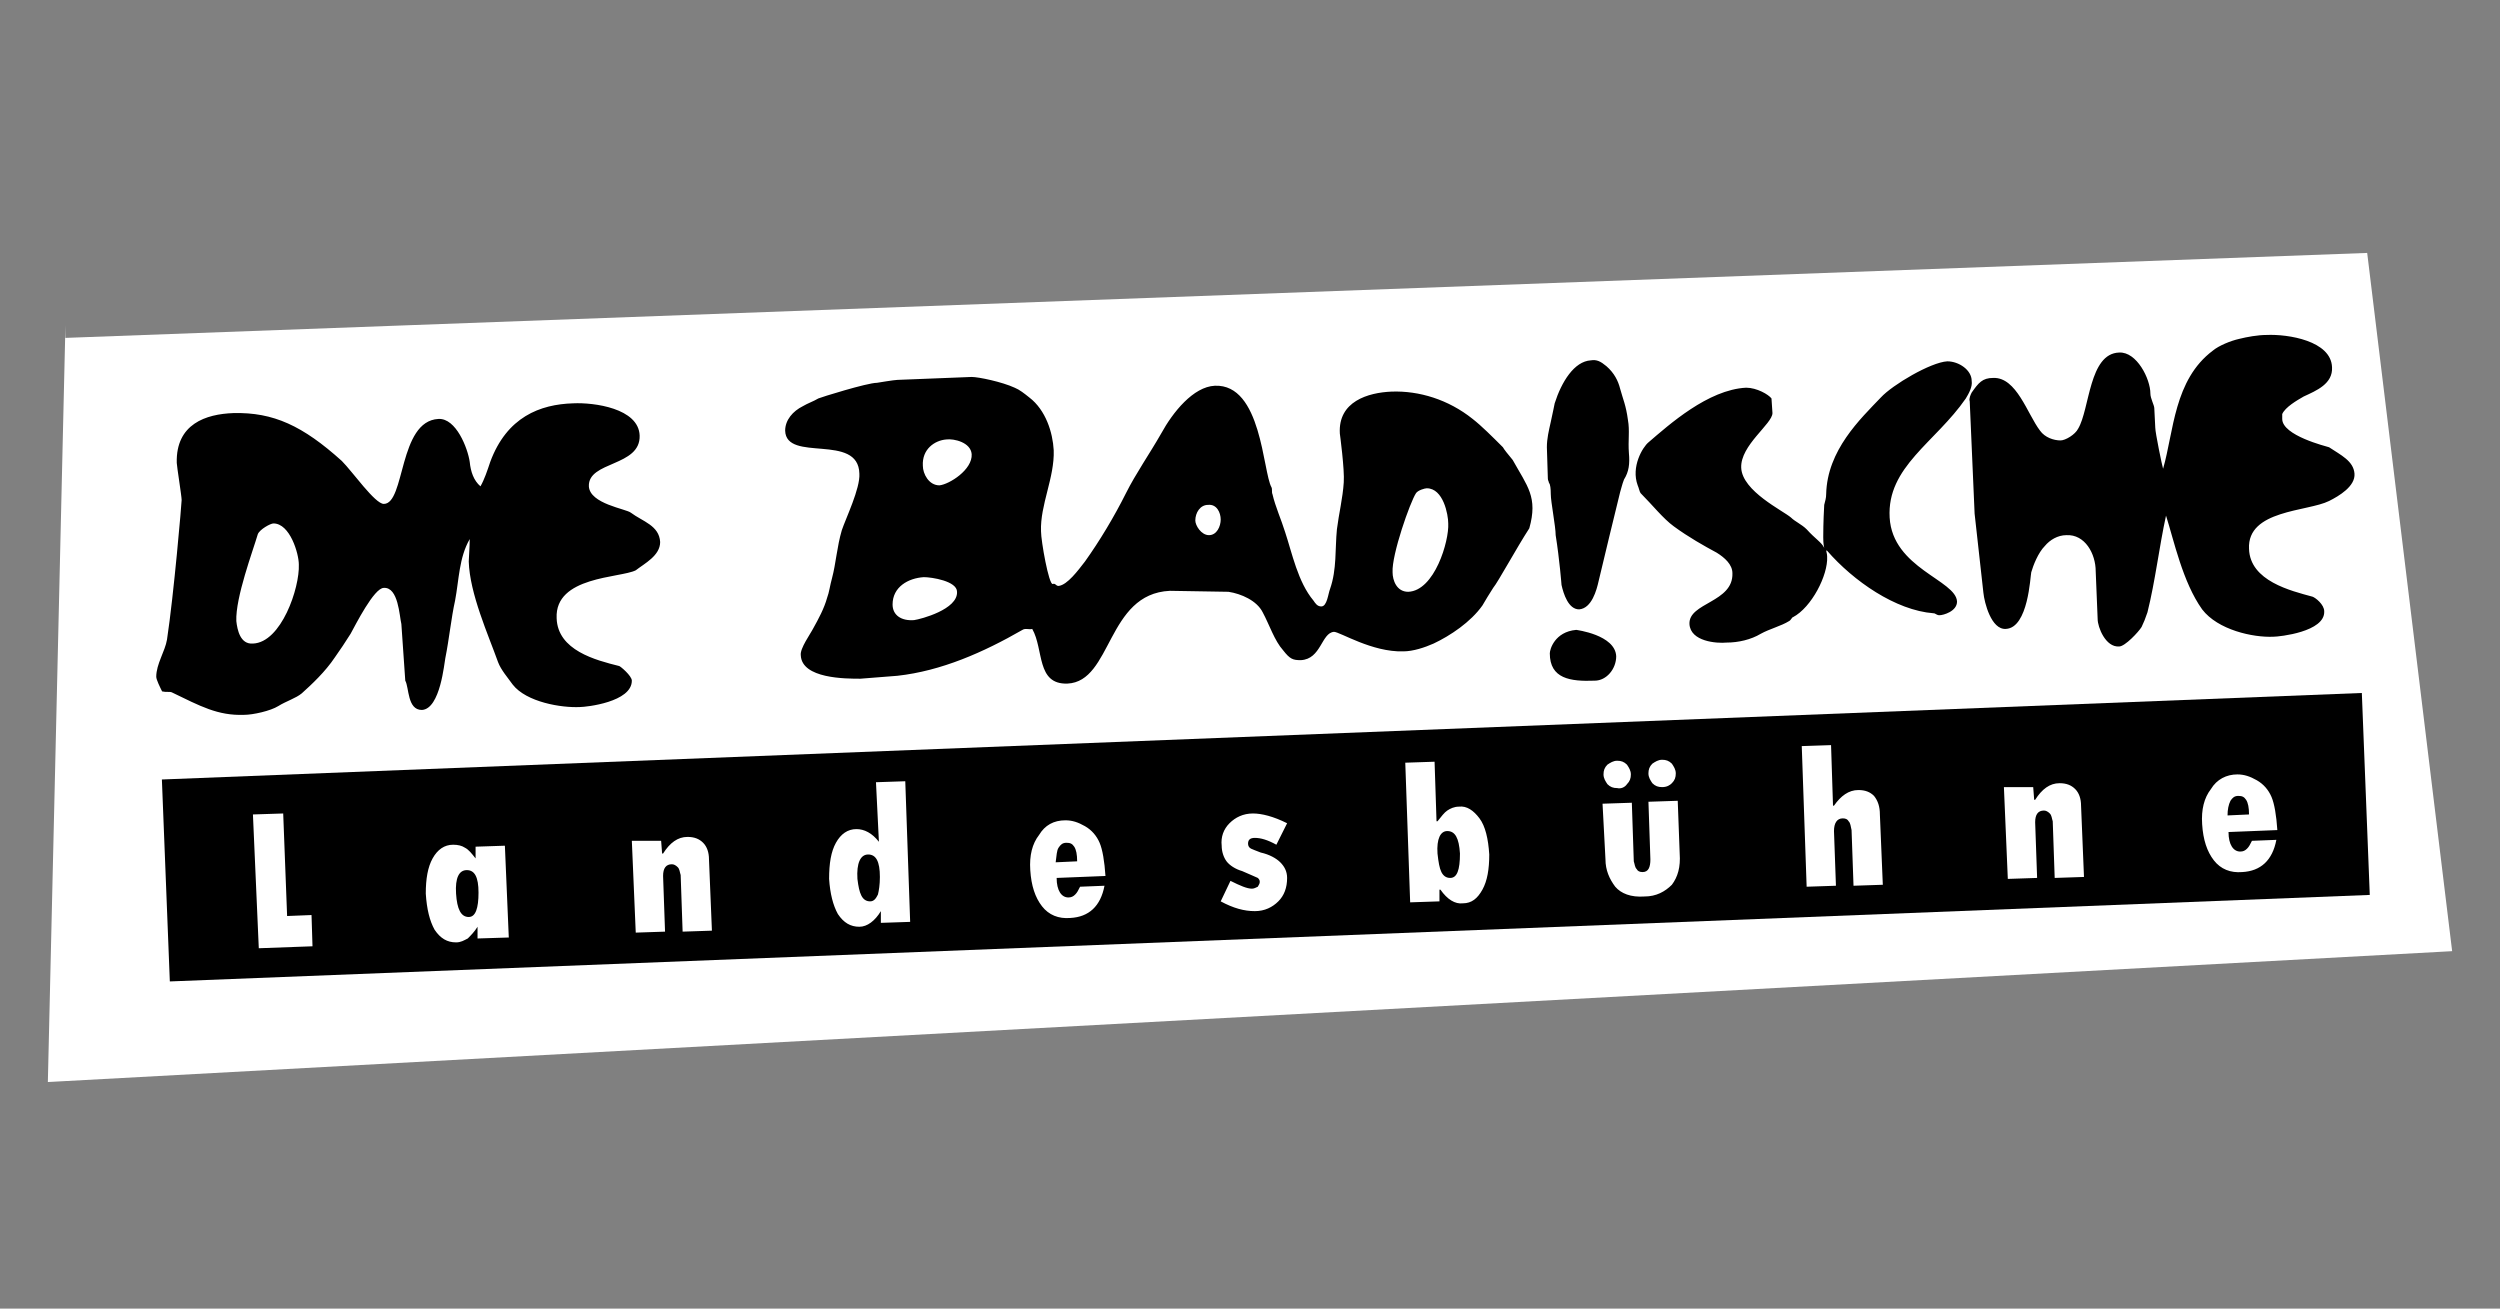 <?xml version="1.0" encoding="utf-8"?>
<!-- Generator: Adobe Illustrator 25.4.1, SVG Export Plug-In . SVG Version: 6.00 Build 0)  -->
<svg version="1.1" id="Ebene_1" xmlns="http://www.w3.org/2000/svg" xmlns:xlink="http://www.w3.org/1999/xlink" x="0px" y="0px"
	 viewBox="0 0 256 134" style="enable-background:new 0 0 256 134;" xml:space="preserve">
<rect x="0" y="0" width="256" height="134" fill="#808080" stroke="none"/>
<style type="text/css">
	.st0{fill:#FFFFFF;}
</style>
<polyline class="st0" points="6.7,33.3 4.9,110.8 251.1,97.4 242.4,25.9 6.7,34.6 "/>
<path d="M30.6,57.8c0.1,2.4-1.8,8-4.7,8.1c-1.3,0.1-1.6-1.4-1.7-2.3c-0.1-2.4,1.7-7.2,2.2-8.9c0.2-0.5,1.3-1.1,1.6-1.1
	C29.7,53.6,30.6,56.7,30.6,57.8 M67.6,55.5c-0.1-1.7-1.8-2.1-3-3c-0.5-0.4-4.2-0.9-4.3-2.7c-0.1-2.6,5.3-2,5.2-5.2
	c-0.1-2.8-4.7-3.4-6.8-3.3c-3.4,0.1-6.8,1.4-8.5,6c-0.3,0.9-0.6,1.8-1,2.5c-0.7-0.6-1-1.5-1.1-2.5c-0.2-1.4-1.4-4.5-3.2-4.4
	c-4.1,0.2-3.4,8.7-5.6,8.7c-0.9,0-3.2-3.3-4.3-4.4c-4-3.6-7-5-11.1-4.9c-2.8,0.1-5.9,1.1-5.8,5.1c0,0.3,0.5,3.4,0.5,3.8
	c0,0.3-0.8,9.7-1.5,14.3C16.9,66.7,16,68,16,69.3c0,0.3,0.4,1.1,0.6,1.5c0.4,0.1,0.8,0,1,0.1c2.9,1.4,4.7,2.4,7.4,2.3
	c0.9,0,2.7-0.4,3.5-0.9s1.8-0.8,2.4-1.3c1-0.9,2.4-2.2,3.4-3.7c0.5-0.7,1.1-1.6,1.6-2.4c0.5-0.9,2.4-4.7,3.4-4.7
	c1.5-0.1,1.6,2.9,1.8,3.7l0.4,5.8c0.4,0.7,0.2,3,1.7,3c1.9-0.1,2.3-4.9,2.4-5.3c0.4-2,0.6-4.1,1-5.9c0.4-2.1,0.4-4.4,1.5-6.3
	c0,0.8-0.1,2-0.1,2.3c0.1,3.3,2,7.5,3,10.3c0.3,0.8,1,1.6,1.5,2.3c1.4,1.8,5,2.4,6.9,2.3c0.6,0,5.3-0.5,5.3-2.7
	c0-0.5-1.2-1.5-1.3-1.5c-2.4-0.6-6.3-1.6-6.4-4.9c-0.2-4.3,6.5-4.1,8.1-4.9C66,57.7,67.6,56.9,67.6,55.5 M148.3,53.6
	c0.1,1.8-1.4,6.9-4.1,7c-1.2,0-1.6-1.2-1.6-2c-0.1-1.8,1.8-7.2,2.4-8.1c0.2-0.3,0.9-0.5,1.1-0.5C147.8,50,148.3,52.7,148.3,53.6
	 M125,53.2c0,0.7-0.4,1.6-1.2,1.6c-0.8,0-1.4-1-1.4-1.5c0-0.8,0.5-1.6,1.3-1.6C124.6,51.6,125,52.5,125,53.2 M99.5,46.5
	c0.1,1.6-2.3,3.1-3.3,3.2c-1.1,0-1.7-1.2-1.7-2c-0.1-1.7,1.2-2.6,2.4-2.7C97.7,44.9,99.4,45.3,99.5,46.5 M94.6,59.1
	c0.8,0,3.4,0.4,3.4,1.5c0.1,1.8-3.7,2.8-4.4,2.9c-1.3,0.1-2.2-0.5-2.2-1.6C91.4,60.1,93,59.2,94.6,59.1 M156.6,54.1
	c0.9-3.2-0.2-4.3-1.7-7c-0.5-0.6-0.9-1.1-1-1.3c-1.1-1.1-2.2-2.2-3.1-2.9c-2.5-2-5.5-2.9-8.3-2.8c-2.4,0.1-5.5,1-5.3,4.3
	c0,0,0.5,3.7,0.4,5c-0.1,1.6-0.5,3.2-0.7,4.8c-0.2,2,0,4.1-0.7,6.1c-0.2,0.5-0.3,1.8-0.9,1.8c-0.4,0-0.6-0.3-0.8-0.6
	c-1.6-1.9-2.2-4.9-2.9-7c-0.4-1.3-1-2.6-1.3-3.9c-0.1-0.2,0-0.5-0.1-0.7c-0.9-1.6-1-10.6-5.8-10.4c-2.2,0.1-4.3,2.7-5.5,4.9
	c-1.2,2.1-2.6,4.1-3.6,6.1c-1.2,2.4-2.7,4.9-4.2,7c-0.7,0.9-1.8,2.4-2.7,2.5c-0.3,0-0.3-0.3-0.6-0.2c-0.4,0.1-1.2-4.4-1.2-5.4
	c-0.1-2.7,1.4-5.5,1.3-8.3c-0.1-1.8-0.8-4.1-2.5-5.4c-0.5-0.4-1-0.8-1.5-1c-1.3-0.6-3.7-1.1-4.4-1.1l-7.6,0.3
	c-0.3,0-2.1,0.3-2.1,0.3c-1,0-5.8,1.5-6,1.6c-0.5,0.3-1.1,0.5-1.6,0.8c-1,0.5-1.8,1.4-1.8,2.5c0.1,3.3,7.5,0.2,7.6,4.4
	c0.1,1.5-1.4,4.6-1.8,5.8c-0.5,1.7-0.6,3.4-1,4.9c-0.2,0.7-0.3,1.5-0.5,2c-0.3,1.1-0.9,2.2-1.4,3.1c-0.3,0.6-1.4,2.1-1.3,2.8
	c0.1,2.4,4.6,2.4,6.1,2.4l3.8-0.3c4.5-0.5,8.8-2.4,12.8-4.7c0.3-0.2,0.7,0,1-0.1c1.2,2.1,0.4,5.7,3.6,5.6c4.6-0.2,4-9.2,10.5-9.5
	l6,0.1c1.3,0.2,2.9,0.9,3.5,2.1c0.7,1.3,1.2,2.9,2.1,3.9c0.7,0.9,1,1,1.8,1c2.1-0.1,2.1-2.8,3.4-2.9c0.6,0,3.9,2.1,7.1,2
	c1,0,2.2-0.4,3.1-0.8c1.7-0.8,3.8-2.2,5-3.9c0.3-0.5,0.7-1.2,1.1-1.8C153.4,59.6,155.3,56.1,156.6,54.1 M161.4,64.5
	c-2.2,0.2-2.7,2-2.7,2.4c0,2.6,2.1,2.9,4.6,2.8c1.2,0,2.2-1.2,2.2-2.5C165.4,65,161.4,64.5,161.4,64.5 M166.8,46.4
	c-0.1-1.3,0.1-2.3-0.1-3.4c-0.2-1.5-0.5-2.1-0.8-3.2c-0.2-0.8-0.6-1.6-1.4-2.3c-0.6-0.5-1-0.7-1.6-0.6c-1.7,0.1-3,2.2-3.7,4.4
	c0,0.1-0.2,0.9-0.4,1.9c-0.2,0.9-0.4,1.7-0.4,2.6l0.1,3.2c0,0.2,0.1,0.3,0.1,0.4l0.1,0.2c0.1,0.3,0.1,0.9,0.1,1
	c0,0.8,0.5,3.3,0.5,4.2c0.4,2.5,0.6,5.1,0.6,5.1c0.2,0.9,0.7,2.5,1.8,2.5c1.3-0.1,1.8-2,2-2.9c0.6-2.5,1.6-6.7,2.2-9.1
	c0.1-0.3,0.2-0.8,0.4-1.3C166.8,48.3,166.9,47.5,166.8,46.4 M201.3,40.8c0.3-0.5,0.7-1.2,0.6-1.8c0-1.1-1.3-2-2.5-2
	c-1.7,0.1-5.6,2.4-6.8,3.7c-2.1,2.2-5.5,5.4-5.6,9.9c0,0.4-0.1,0.7-0.2,1.1c-0.1,1.8-0.1,3-0.1,3.3c0,0.2,0,0.7,0.1,1.1
	c-0.3-0.6-0.9-0.9-1.8-1.9c-0.5-0.5-1.2-0.8-1.6-1.2c-0.8-0.7-5-2.7-5.1-5.1c-0.1-2.3,3.2-4.5,3.2-5.6l-0.1-1.5
	c-0.3-0.4-1.5-1.1-2.6-1.1c-3.9,0.2-7.9,3.8-10,5.6c-0.6,0.5-1.8,2.5-1.1,4.4c0.1,0.2,0.2,0.7,0.3,0.8c1.2,1.2,2.3,2.6,3.4,3.4
	c1.5,1.1,3.1,2,4.4,2.7c0.8,0.5,1.6,1.2,1.6,2.1c0.1,3-4.5,3-4.4,5.2c0.1,1.8,2.8,2,3.8,1.9c1.2,0,2.5-0.3,3.5-0.9
	c0.9-0.5,2.1-0.8,2.9-1.3c0.2-0.1,0.3-0.4,0.4-0.4c1.9-1,3.6-4.3,3.5-6.2c0-0.3-0.1-0.5-0.1-0.7c0,0,0,0.1,0.1,0.1
	c2.7,3.1,7,6.1,10.9,6.4c0.2,0,0.3,0.2,0.6,0.2c0.4,0,1.8-0.4,1.8-1.4c-0.1-2.2-6.6-3.4-6.9-8.6C193.2,47.8,198.2,45.3,201.3,40.8
	 M233.7,42.9c0-0.3,0-0.4,0-0.5c0.3-0.7,1.5-1.4,2.2-1.8c1.3-0.6,3-1.3,2.9-3c-0.1-2.7-4.5-3.4-6.7-3.3c-0.9,0-2,0.2-2.8,0.4
	c-0.9,0.2-2.1,0.7-2.7,1.2c-4,3-4,8.3-5.1,12.1c-0.1-0.3-0.8-3.7-0.8-4.2l-0.1-2c0-0.3-0.4-1-0.4-1.5c0-1.5-1.4-4.3-3.2-4.2
	c-3.1,0.1-3,5.8-4.2,7.8c-0.3,0.6-1.3,1.2-1.8,1.2c-0.7,0-1.6-0.3-2.1-1c-1.3-1.7-2.4-5.5-4.8-5.4c-1.1,0-1.5,0.5-2.2,1.5
	c-0.1,0.2-0.3,0.6-0.2,0.9l0.5,11.5l0.9,8.1c0.1,1,0.8,3.8,2.3,3.7c2.3-0.1,2.5-5.4,2.6-5.8c0.2-0.7,0.7-2,1.4-2.7
	c0.5-0.6,1.3-1.1,2.2-1.1c1.9-0.1,3,1.9,3,3.7l0.2,4.9c0,0.8,0.8,2.9,2.2,2.8c0.6,0,2-1.5,2.3-2c0.2-0.4,0.4-0.9,0.6-1.5
	c0.8-3.2,1.2-6.7,1.9-9.9c0.8,2.5,1.7,6.8,3.7,9.6c1.6,2.1,5.2,2.9,7.3,2.8c0.6,0,5.3-0.5,5.2-2.6c0-0.7-0.9-1.4-1.2-1.5
	c-2.2-0.6-6.4-1.6-6.5-4.9c-0.2-4,6-3.8,8.2-4.9c1-0.5,2.7-1.5,2.6-2.8c-0.1-1.3-1.4-1.9-2.6-2.7C238.2,45.7,233.7,44.6,233.7,42.9"
	/>
<rect x="16.9" y="75.4" transform="matrix(0.999 -3.928557e-02 3.928557e-02 0.999 -3.268 5.159)" width="225.5" height="20.7"/>
<path class="st0" d="M228.4,82c0.2-0.3,0.4-0.5,0.8-0.5c0.4,0,0.6,0.1,0.8,0.4c0.2,0.3,0.3,0.8,0.3,1.5l-2.2,0.1
	C228.1,82.9,228.2,82.4,228.4,82 M230.1,86.9c-0.2,0.2-0.4,0.3-0.7,0.3c-0.7,0-1.2-0.7-1.2-2l5-0.2c-0.1-1.5-0.3-2.7-0.6-3.4
	s-0.8-1.3-1.5-1.7s-1.3-0.6-2-0.6c-1.1,0-2.1,0.5-2.7,1.5c-0.7,0.9-1,2.1-0.9,3.6c0.1,1.6,0.5,2.8,1.2,3.7s1.7,1.3,2.9,1.2
	c1.9-0.1,3.1-1.2,3.5-3.3l-2.5,0.1C230.4,86.5,230.3,86.7,230.1,86.9 M205.2,80.6l0.4,9.4l3-0.1l-0.2-5.7c0-0.8,0.3-1.2,0.9-1.2
	c0.2,0,0.4,0.1,0.6,0.3c0.2,0.2,0.2,0.5,0.3,0.8l0.2,5.8l3-0.1l-0.3-7.3c0-0.7-0.2-1.3-0.6-1.7s-0.9-0.6-1.6-0.6
	c-1,0-1.8,0.6-2.5,1.7h-0.1l-0.1-1.3L205.2,80.6z M185,90.8l3-0.1l-0.2-5.6c0-0.8,0.3-1.3,0.9-1.3c0.3,0,0.5,0.1,0.6,0.3
	c0.2,0.2,0.2,0.5,0.3,0.9l0.2,5.7l3-0.1l-0.3-7.2c0-0.8-0.2-1.4-0.6-1.9c-0.4-0.4-0.9-0.6-1.6-0.6c-1,0-1.8,0.6-2.5,1.6h-0.1
	l-0.2-6.2l-3,0.1L185,90.8z M171.2,80.2c0.3-0.3,0.4-0.6,0.4-1s-0.2-0.7-0.4-1c-0.3-0.3-0.6-0.4-1-0.4s-0.7,0.2-1,0.4
	c-0.3,0.3-0.4,0.6-0.4,1s0.2,0.7,0.4,1c0.3,0.3,0.6,0.4,1,0.4C170.7,80.6,171,80.4,171.2,80.2 M166.6,80.3c0.3-0.3,0.4-0.6,0.4-1
	s-0.2-0.7-0.4-1c-0.3-0.3-0.6-0.4-1-0.4s-0.7,0.2-1,0.4c-0.3,0.3-0.4,0.6-0.4,1s0.2,0.7,0.4,1c0.3,0.3,0.6,0.4,1,0.4
	C166,80.8,166.4,80.6,166.6,80.3 M164.4,88c0,1.1,0.4,2,1,2.8c0.6,0.7,1.6,1.1,3,1c1.2,0,2.1-0.5,2.8-1.2c0.6-0.8,0.9-1.8,0.8-3.2
	l-0.2-5.4l-3,0.1L169,88c0,0.8-0.2,1.3-0.8,1.3c-0.3,0-0.5-0.1-0.6-0.3c-0.2-0.2-0.2-0.5-0.3-0.8l-0.2-6l-3,0.1L164.4,88z
	 M148.5,89.9c-0.4,0-0.7-0.2-0.9-0.6c-0.2-0.4-0.3-1-0.4-1.9c-0.1-1.5,0.3-2.3,1-2.3c0.8,0,1.2,0.7,1.3,2.3
	C149.5,89.1,149.2,89.9,148.5,89.9 M144.4,92.4l3-0.1v-1.2h0.1c0.7,1,1.5,1.5,2.3,1.4c0.9,0,1.5-0.5,2-1.4s0.7-2.1,0.7-3.6
	c-0.1-1.6-0.4-2.9-1-3.7s-1.3-1.3-2.1-1.2c-0.5,0-0.9,0.2-1.2,0.4s-0.6,0.6-1,1.1h-0.1l-0.2-6.1l-3,0.1L144.4,92.4z M125,92.3
	c1.3,0.7,2.4,1,3.5,1c1,0,1.8-0.4,2.4-1c0.6-0.6,0.9-1.4,0.9-2.4c0-0.7-0.3-1.2-0.7-1.6c-0.4-0.4-1.1-0.8-2-1
	c-0.5-0.2-0.8-0.3-1-0.4c-0.2-0.1-0.3-0.3-0.3-0.5c0-0.4,0.2-0.6,0.7-0.6c0.6,0,1.3,0.2,2.2,0.7l1.1-2.2c-1.4-0.7-2.6-1-3.5-1
	c-1,0-1.8,0.4-2.4,1s-0.9,1.4-0.8,2.3c0,0.6,0.2,1.2,0.5,1.6c0.3,0.4,0.9,0.8,1.6,1c0.9,0.4,1.4,0.6,1.6,0.7
	c0.1,0.1,0.2,0.2,0.2,0.4s-0.1,0.3-0.2,0.5c-0.2,0.1-0.4,0.2-0.6,0.2c-0.5,0-1.2-0.3-2.2-0.8L125,92.3z M108.4,86.8
	c0.2-0.3,0.4-0.5,0.8-0.5s0.6,0.1,0.8,0.4c0.2,0.3,0.3,0.8,0.3,1.5l-2.2,0.1C108.2,87.6,108.2,87.1,108.4,86.8 M110.1,91.6
	c-0.2,0.2-0.4,0.3-0.7,0.3c-0.7,0-1.2-0.7-1.2-2l5-0.2c-0.1-1.5-0.3-2.7-0.6-3.4c-0.3-0.7-0.8-1.3-1.5-1.7s-1.3-0.6-2-0.6
	c-1.2,0-2.1,0.5-2.7,1.5c-0.7,0.9-1,2.1-0.9,3.6c0.1,1.6,0.5,2.8,1.2,3.7s1.7,1.3,2.9,1.2c1.9-0.1,3.1-1.2,3.5-3.3l-2.5,0.1
	C110.4,91.2,110.3,91.4,110.1,91.6 M89.9,91.6c-0.2,0.4-0.4,0.7-0.8,0.7s-0.7-0.2-0.9-0.6c-0.2-0.4-0.3-0.9-0.4-1.7
	c-0.1-1.6,0.3-2.5,1.1-2.5c0.8,0,1.2,0.7,1.2,2.3C90.1,90.6,90,91.2,89.9,91.6 M90,86.2c-0.7-0.9-1.5-1.3-2.3-1.3
	c-0.9,0-1.6,0.5-2.1,1.4s-0.7,2.1-0.7,3.7c0.1,1.5,0.4,2.7,0.9,3.6c0.6,0.9,1.3,1.3,2.2,1.3c0.8,0,1.6-0.6,2.2-1.6l0,0v1.2l3-0.1
	L92.7,80l-3,0.1L90,86.2z M64.7,86.1l0.4,9.4l3-0.1l-0.2-5.7c0-0.8,0.3-1.2,0.9-1.2c0.2,0,0.4,0.1,0.6,0.3s0.2,0.5,0.3,0.8l0.2,5.8
	l3-0.1L72.6,88c0-0.7-0.2-1.3-0.6-1.7s-0.9-0.6-1.6-0.6c-1,0-1.8,0.6-2.5,1.7h-0.1l-0.1-1.3L64.7,86.1z M48,93.9
	c-0.8,0-1.2-0.8-1.3-2.4c-0.1-1.6,0.3-2.4,1.1-2.4s1.2,0.7,1.2,2.3C49,93,48.7,93.9,48,93.9 M52.1,96l-0.4-9.4l-3,0.1v1.2l0,0
	c-0.4-0.5-0.7-0.9-1.1-1.1c-0.3-0.2-0.7-0.3-1.2-0.3c-0.9,0-1.6,0.5-2.1,1.4s-0.7,2.1-0.7,3.6c0.1,1.6,0.4,2.8,0.9,3.7
	c0.6,0.9,1.3,1.3,2.2,1.3c0.5,0,0.8-0.2,1.2-0.4c0.3-0.3,0.7-0.7,1-1.2l0,0v1.2L52.1,96z M26.5,97.1l5.5-0.2l-0.1-3.2l-2.5,0.1
	L29,83.3l-3.1,0.1L26.5,97.1z"/>
</svg>
